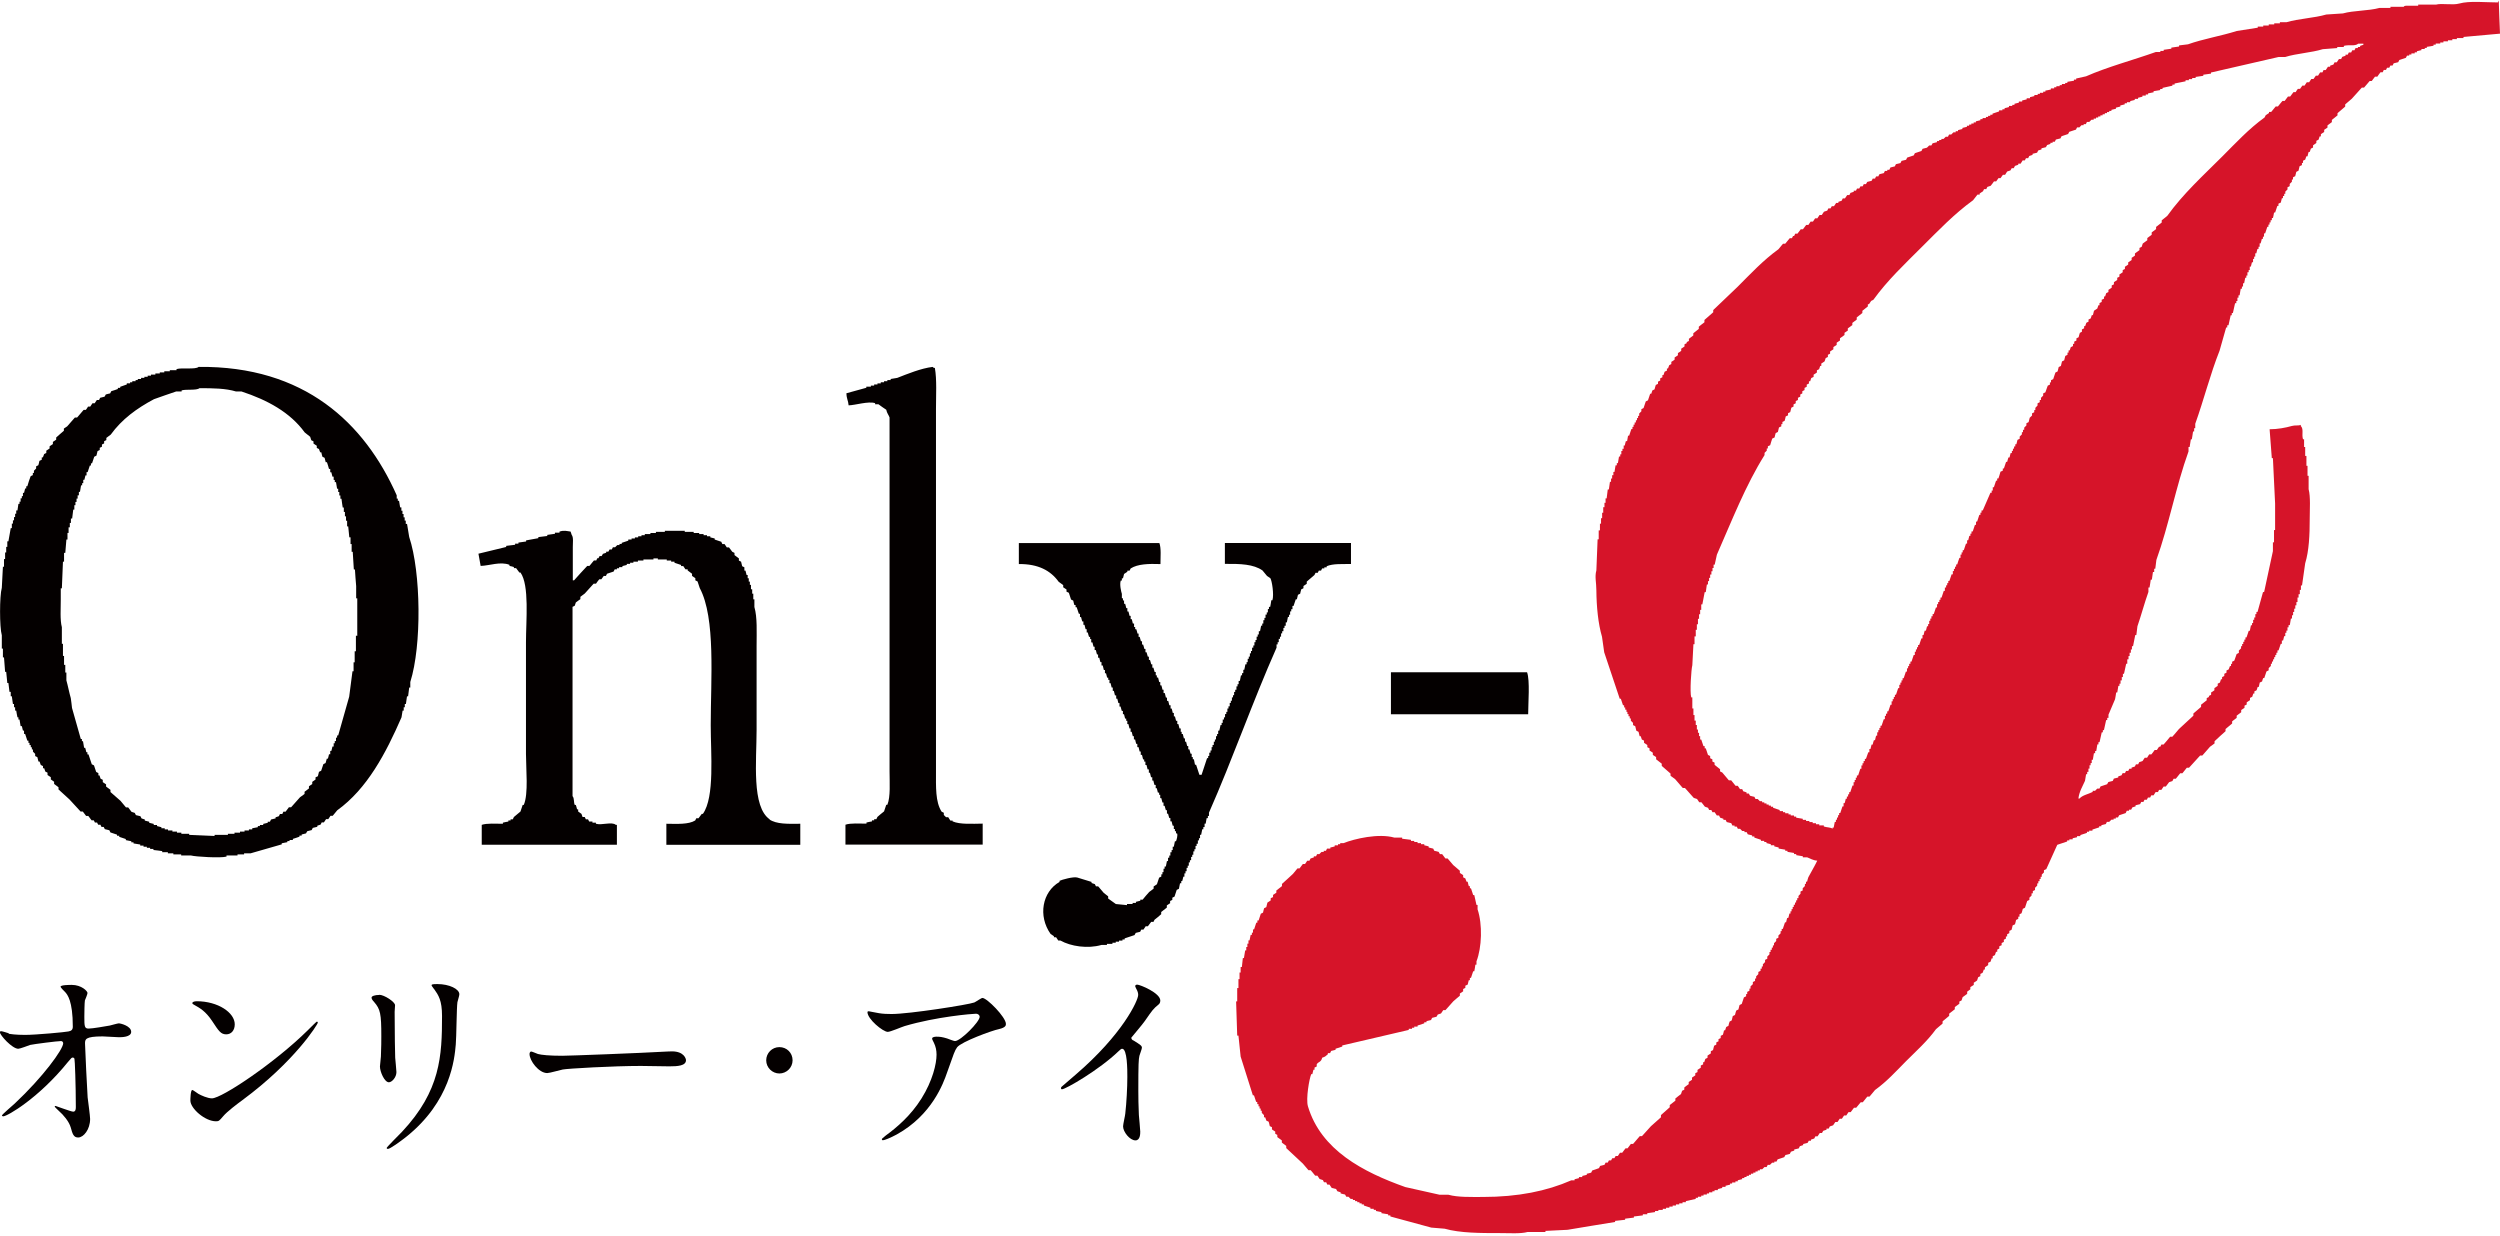 <?xml version="1.0" encoding="UTF-8"?>
<svg id="_レイヤー_2" data-name="レイヤー 2" xmlns="http://www.w3.org/2000/svg" width="182" height="89.97" viewBox="0 0 182 89.97">
  <defs>
    <style>
      .cls-1, .cls-2 {
        fill: #040000;
      }

      .cls-1, .cls-3 {
        fill-rule: evenodd;
      }

      .cls-3 {
        fill: #d61429;
      }
    </style>
  </defs>
  <g id="_レイヤー_2-2" data-name="レイヤー 2">
    <g>
      <g>
        <path class="cls-1" d="M29.62,38.14h-.08v-.24h-.08v-.24h-.08v-.24h-.08v-.24h-.08v-.24h-.09c-.03-.16-.05-.32-.08-.48h-.09v-.16h-.08v-.24c-2.34-5.27-6.72-9.43-14.42-9.35-.24.21-1.22.04-1.61.16v.08h-.49v.08h-.4v.08h-.33v.08h-.32v.08h-.32v.08h-.24v.08h-.24v.08h-.24v.08h-.24v.08h-.16v.08h-.24v.08h-.16v.08h-.24v.08c-.16.05-.32.11-.48.17v.08h-.17v.08c-.15.06-.32.11-.48.16-.02.05-.05.11-.08.16-.11.02-.21.05-.32.08-.03.05-.05.11-.09.16-.1.02-.21.05-.32.08-.02.05-.05.11-.08.16h-.16c-.06.08-.11.16-.16.24h-.16c-.05.08-.11.16-.16.24h-.16c-.05.08-.1.17-.16.24h-.16c-.16.19-.32.38-.48.56h-.16c-.19.22-.37.43-.56.64-.08.05-.16.11-.24.16v.16c-.19.17-.38.32-.56.49v.16c-.08.05-.16.11-.24.16v.16c-.08.06-.16.11-.24.16v.16c-.08.06-.16.11-.24.16v.17c-.06.02-.11.05-.16.08-.03.08-.05.16-.09.24h-.08v.17c-.05.03-.11.05-.17.08-.02.11-.05.22-.08.32-.05.02-.11.05-.16.08v.16l-.16.16v.16h-.08v.16c-.06.02-.1.05-.16.08-.09.24-.17.48-.24.73h-.08v.16h-.08c-.03.11-.05.22-.08.32h-.08v.24h-.08v.16h-.09v.24h-.08v.16h-.08c-.03.16-.05.32-.07.48h-.09v.24h-.08v.24h-.08v.24h-.08v.24h-.08v.33h-.08c-.06.32-.11.64-.17.96h-.08v.4h-.08v.41h-.08v.48h-.08v.56h-.08c-.02.51-.06,1.02-.08,1.53-.17.6-.17,2.87,0,3.46v.97h.08v.64h.08c.03.35.05.7.08,1.05h.08c.03.27.05.54.08.81h.08c.03.21.05.43.08.65h.09v.32h.08c.03.19.05.38.08.56h.08v.24h.08v.24h.08c.03.16.05.33.09.49h.07v.16h.08c.03.16.05.33.08.48h.09c.02.11.05.22.08.33h.08v.24h.08c.05.16.11.32.16.49h.08v.16h.08v.16h.09v.16h.08v.16h.08v.16l.16.16v.16s.1.05.16.08c.03.11.05.22.08.32h.08c.03.08.05.16.09.25.05.03.1.05.16.08v.16h.09c.02.08.05.16.08.24.05.03.11.05.16.08v.17c.08.05.16.11.24.16v.16c.08.06.16.11.24.17v.16c.11.08.21.16.32.24v.16c.27.25.54.49.8.73.27.29.55.59.81.88h.16c.08.11.16.21.24.32h.16c.08.11.16.21.24.32h.16c.02.05.05.11.08.16h.16c.02.06.05.11.08.16h.16c.02.05.05.11.08.16h.16c.02.05.05.11.08.16.11.03.22.05.33.08.03.06.06.11.08.16.16.06.32.11.48.16v.08h.16v.08c.16.05.32.11.48.16v.08c.13.03.27.06.4.08v.08h.16v.08c.16.02.33.05.49.08v.08h.24v.08h.24v.08h.24v.08h.24v.08c.22.02.43.05.64.08v.08h.41v.08h.4v.08h.57v.08h.72c.32.09,2.16.2,2.58.08v-.08h.8v-.08h.48v-.08h.48c.75-.21,1.5-.43,2.26-.65v-.08c.13-.03.27-.05.41-.08v-.08h.16v-.08h.24v-.08c.16-.05.33-.1.48-.16v-.08h.16v-.08c.11-.03.22-.05.32-.08.03-.05.05-.11.09-.16.1-.02.21-.05.32-.08.02-.05.05-.1.08-.16.11-.03.22-.06.33-.08v-.08c.08-.03.16-.05.24-.08.02-.05.05-.1.08-.16h.16c.05-.08.11-.16.16-.24h.16c.05-.08.11-.17.16-.24h.16c.11-.13.22-.27.33-.4,2.18-1.57,3.54-4.15,4.68-6.77.02-.16.05-.33.08-.49h.08v-.24h.08v-.24h.08c.02-.18.05-.37.08-.56h.08c.03-.21.05-.43.08-.64h.08v-.4c.84-2.66.78-7.98-.08-10.56-.05-.32-.11-.64-.16-.97ZM25.99,46.28h-.08v1.13h-.09v.81h-.08v.65h-.08c-.08.62-.16,1.24-.24,1.85-.27.94-.53,1.88-.8,2.82h-.08v.16h-.08v.25h-.09v.16h-.08v.24h-.09c-.02.11-.05.21-.08.32h-.08v.24h-.09c-.02.11-.05.21-.08.32h-.08c-.03.11-.06.22-.09.32-.05.02-.1.05-.16.08-.05.16-.11.33-.16.48-.05.03-.11.05-.16.08-.03.11-.05.21-.08.32-.06.03-.11.05-.17.08v.16c-.08.06-.15.11-.24.17v.16c-.08.05-.16.11-.24.16v.16c-.11.08-.21.16-.32.24v.16c-.11.08-.22.16-.33.24-.21.24-.43.49-.65.73h-.16c-.08.11-.16.21-.24.32h-.16c-.03.05-.05.11-.08.17h-.17s-.05.11-.08.16c-.08.03-.16.05-.24.08v.08c-.11.02-.21.05-.33.08-.03.05-.05.11-.08.16h-.16v.08c-.11.03-.22.06-.33.08v.08h-.24v.08h-.15v.08c-.14.02-.28.05-.41.08v.08h-.24v.08h-.32v.08h-.33v.08h-.4v.08h-.48v.08h-.97v.08c-.62-.03-1.23-.05-1.85-.08v-.08h-.57v-.08h-.32v-.08h-.33v-.08h-.32v-.08h-.24v-.08h-.24v-.08c-.1-.02-.21-.05-.32-.08v-.08h-.24v-.08c-.11-.02-.22-.05-.33-.08v-.08c-.1-.03-.21-.05-.32-.08v-.08c-.08-.03-.16-.06-.24-.08-.03-.05-.06-.11-.08-.16-.11-.03-.22-.05-.33-.08-.02-.05-.05-.11-.08-.16-.08-.03-.16-.05-.24-.08-.08-.11-.16-.21-.24-.32h-.16c-.13-.16-.26-.32-.4-.48-.25-.21-.49-.43-.73-.64v-.16c-.1-.08-.21-.16-.32-.24v-.16c-.08-.05-.16-.11-.24-.16v-.17c-.05-.02-.11-.05-.16-.08-.03-.08-.06-.16-.08-.24h-.08v-.17c-.05-.02-.11-.05-.16-.08-.06-.16-.11-.32-.16-.48-.06-.03-.1-.05-.16-.08-.08-.24-.16-.48-.24-.72h-.08v-.16h-.08c-.02-.11-.05-.21-.08-.32h-.08c-.03-.16-.05-.32-.08-.48h-.08v-.16h-.08c-.21-.75-.43-1.5-.64-2.26-.03-.24-.05-.48-.09-.72-.11-.37-.21-.91-.32-1.29v-.57h-.08v-.56h-.09v-.65h-.08v-.88h-.08v-1.21c-.14-.52-.08-1.37-.08-2.02v-.81h.08c.03-.65.05-1.29.08-1.94h.08v-.64h.09c.02-.32.05-.64.08-.97h.08v-.48h.08v-.41h.09v-.32h.08v-.32h.09c.02-.21.05-.43.08-.65h.08v-.32h.08v-.24h.08v-.24h.08v-.24h.09v-.25h.08c.03-.16.06-.32.08-.48h.08v-.16h.08v-.24h.08c.03-.11.05-.21.08-.32h.08v-.24h.08c.05-.16.1-.32.16-.48h.08v-.16h.08c.06-.16.1-.32.16-.48.05-.03.1-.05.16-.08.02-.11.05-.22.08-.33.05-.02.11-.05.16-.08v-.16c.05-.02.11-.05.16-.08v-.16c.05-.02.1-.05.16-.08v-.16c.05-.03.11-.05.16-.08v-.16c.11-.08.22-.16.32-.24.81-1.12,1.89-1.91,3.15-2.58.54-.19,1.07-.38,1.61-.56h.4v-.08c.34-.1,1.08.02,1.3-.16.97,0,1.91.01,2.66.24h.4c1.89.62,3.54,1.52,4.6,2.98.13.11.27.21.4.32.02.08.05.16.08.25.05.02.11.05.16.08v.16c.08.05.15.11.24.16v.16c.05.03.11.05.16.08.03.08.05.16.09.24h.08c.02.11.05.21.08.32.06.03.11.05.16.08.03.11.05.21.08.32h.09c.05.16.11.32.15.49h.09v.24h.08c.03.11.05.21.08.32h.09v.24h.08v.16h.09c.02.16.05.32.08.48h.08v.24h.08v.25h.08v.24h.08c.03.21.05.43.09.64h.08v.32h.08v.32h.08v.32h.08v.41h.08c.03.27.06.53.08.8h.09v.49h.08v.56h.08c.03.43.05.86.08,1.29h.08c.03.41.05.81.09,1.21v.89h.08v2.74ZM69.35,59.82v-.08h-.16c-.06-.08-.1-.16-.16-.25h-.16l-.16-.16v-.16c-.06-.03-.1-.05-.16-.08-.46-.72-.41-1.79-.41-2.98v-26.34c0-.98.07-2.14-.08-2.98-.16-.05-.07.01-.16-.08-.85.1-1.86.52-2.58.8-.16.03-.32.06-.48.08v.08h-.24v.08h-.24v.08h-.24v.08h-.24v.08h-.24v.08h-.24v.08h-.33v.08c-.49.14-.96.27-1.45.4.01.41.13.52.16.88.49-.01,1.43-.32,1.93-.16v.08h.24c.19.14.37.27.57.4.04.23.18.39.24.56v25.78c0,.79.08,1.84-.16,2.42h-.08c-.06.16-.11.32-.16.48-.17.13-.33.27-.48.4-.03.06-.06.11-.08.17h-.16v.08h-.16v.08c-.14.02-.27.05-.4.08v.08c-.5,0-1.17-.05-1.53.08v1.45h9.99v-1.53c-.74.01-1.66.07-2.18-.16ZM56.05,59.66c-1.35-.91-.97-4.26-.97-6.53v-6.12c0-.98.06-2.06-.16-2.82v-.56h-.08v-.41h-.08v-.32h-.09v-.32h-.08v-.24h-.08v-.24h-.08v-.24h-.08c-.03-.11-.05-.22-.08-.32h-.08v-.24c-.05-.02-.11-.05-.16-.08-.03-.11-.05-.21-.08-.33-.05-.02-.11-.05-.16-.08v-.16c-.1-.08-.21-.16-.32-.24v-.16c-.05-.03-.11-.05-.16-.08-.08-.11-.16-.21-.24-.32h-.16c-.06-.08-.11-.16-.16-.24h-.16c-.03-.06-.06-.11-.08-.17-.16-.05-.32-.1-.48-.16v-.08c-.1-.02-.22-.05-.32-.08v-.08h-.24v-.08h-.25v-.08h-.32v-.08h-.4v-.08h-.65v-.08h-1.45v.08h-.65v.08h-.4v.08h-.41v.08h-.24v.08h-.24v.08h-.24v.08h-.24v.08h-.24v.08c-.16.05-.32.11-.48.16v.08h-.16v.08h-.16l-.16.16h-.16c-.03.05-.05.11-.08.16h-.16c-.03.05-.06.11-.09.16h-.16v.08c-.08.02-.16.05-.24.08-.03.05-.05.11-.09.16h-.15c-.03.06-.05.11-.09.16h-.08c-.02.05-.05.11-.07.16h-.17c-.11.14-.22.27-.33.4h-.16c-.33.35-.65.7-.96,1.05h-.09v-2.42c0-.28.06-.73-.08-.89-.02-.08-.05-.16-.08-.24-.28-.04-.48-.11-.81,0v.08h-.33v.08c-.19.02-.37.05-.56.08v.08c-.22.03-.43.05-.65.08v.08c-.29.05-.59.11-.89.16v.08c-.18.03-.37.06-.56.08v.08h-.24v.08c-.22.03-.44.05-.65.08v.08c-.67.16-1.34.32-2.02.49.05.29.11.59.16.89.65-.02,1.44-.34,2.1-.08v.08c.11.02.22.05.32.08v.08h.16c.08.11.16.22.24.32h.08c.66.93.4,3.5.4,5.07v8.14c0,1.09.19,2.91-.16,3.71h-.08c-.05.16-.11.32-.16.48-.16.13-.32.27-.48.4-.03.06-.05.11-.08.17h-.16v.08h-.16v.08c-.14.02-.27.05-.4.08v.08c-.5,0-1.16-.05-1.54.08v1.45h9.84v-1.45h-.08c-.29-.25-1.02.05-1.45-.08v-.08h-.25v-.08h-.24c-.02-.05-.05-.11-.08-.16h-.16c-.03-.06-.05-.11-.08-.17h-.16c-.03-.08-.05-.16-.08-.23-.08-.06-.16-.11-.24-.17v-.16h-.08c-.03-.11-.05-.21-.09-.32h-.08c-.09-.21-.02-.48-.16-.64v-13.78c.05-.02.11-.05.16-.08.03-.08.06-.16.08-.24.11-.08.22-.17.33-.24v-.17c.11-.08.21-.16.32-.24.22-.24.43-.48.65-.72h.17c.07-.11.15-.21.24-.32h.15c.06-.08.11-.16.17-.24h.16c.03-.05.05-.11.08-.16.17-.05.33-.11.48-.16.03-.05.06-.11.08-.16h.16v-.08h.16v-.08h.24v-.08c.1-.03.21-.05.32-.08v-.08h.24v-.08h.24v-.08h.33v-.08h.4v-.08h.73v-.08h.32v.08h.65v.08h.32v.08h.24v.08c.16.05.33.11.48.16v.08h.16c.05.08.11.16.16.24h.16v.08c.11.08.21.16.32.24v.16c.08.05.16.11.24.16v.16c.05.03.11.05.16.08.05.16.11.32.16.48,1.17,2.19.8,6.64.8,9.99,0,2.07.3,5.22-.57,6.45h-.08c-.08.11-.15.21-.24.32h-.16c-.02.05-.05.11-.08.16-.48.3-1.32.25-2.1.24v1.53h9.75v-1.53c-.89.01-1.73.04-2.26-.32ZM89.17,41.05c1.13-.01,2.09.02,2.74.48.11.13.22.27.33.4.08.05.16.11.24.16.12.18.28,1.22.15,1.61h-.08c-.02.17-.05.32-.08.48h-.09v.16h-.08v.24h-.08v.16h-.09v.24h-.08v.17h-.08v.24h-.08v.16h-.08c-.03.13-.06.27-.08.4h-.09v.24h-.08v.16h-.08v.24h-.08v.16h-.08v.24h-.08v.16h-.09v.24h-.08v.17h-.08v.24h-.08v.16h-.08v.24h-.08v.16h-.09c-.02.14-.05.27-.08.4h-.07v.24h-.09v.16h-.08c-.03.13-.06.27-.08.41h-.09v.24h-.08v.16h-.08v.24h-.09v.16h-.08v.24h-.08v.16h-.08v.24h-.08v.16h-.08v.25h-.09v.16h-.08v.24h-.08v.16h-.09v.24h-.08v.16h-.09v.24h-.08v.16h-.08c-.03.14-.05.27-.09.41h-.08v.24h-.08v.16h-.08v.24h-.08v.16h-.08v.24h-.09v.16h-.07v.24h-.08v.16h-.09v.24h-.08v.16h-.08c-.14.4-.27.81-.4,1.21h-.16c-.08-.24-.16-.48-.24-.73h-.08c-.03-.14-.05-.27-.08-.4h-.08v-.16h-.08v-.24h-.08c-.03-.11-.06-.21-.09-.32h-.08v-.24h-.08c-.03-.11-.05-.22-.08-.32h-.08v-.24h-.08c-.03-.11-.05-.21-.08-.32h-.08v-.16h-.07v-.24h-.09c-.03-.1-.05-.21-.08-.32h-.08v-.24h-.09c-.03-.11-.05-.21-.08-.32h-.08v-.25h-.08c-.02-.11-.05-.21-.08-.32h-.08v-.24h-.09c-.03-.11-.05-.21-.08-.32h-.09v-.24h-.08c-.03-.11-.05-.21-.08-.33h-.09v-.24h-.08c-.02-.11-.05-.21-.08-.32h-.08v-.24h-.08c-.02-.11-.05-.22-.08-.33h-.09v-.16h-.08v-.24h-.08c-.03-.11-.06-.21-.09-.32h-.08v-.24h-.08c-.03-.11-.05-.21-.09-.32h-.08v-.24h-.08c-.03-.11-.06-.21-.09-.32h-.08v-.24h-.08c-.03-.11-.05-.21-.09-.32h-.08v-.24h-.08c-.03-.11-.06-.22-.09-.32h-.08v-.24h-.08c-.03-.11-.05-.22-.09-.32h-.08v-.16h-.08v-.25h-.09c-.02-.11-.05-.21-.08-.32h-.08v-.24h-.08c-.03-.11-.06-.22-.08-.32h-.08v-.24h-.08c-.02-.11-.05-.21-.08-.32h-.08v-.24h-.08v-.16h-.08v-.32c-.05-.15-.18-.69-.08-.97h.08v-.16h.08c.03-.11.05-.22.08-.32.08-.05.16-.11.24-.16v-.08h.16c.03-.05.05-.11.08-.16.51-.33,1.32-.35,2.17-.32,0-.5.06-1.17-.08-1.53h-10.23v1.53c1.41-.02,2.32.48,2.9,1.29.11.08.22.16.33.24v.16c.08.05.16.11.24.16v.16c.05.03.11.05.17.08.05.16.1.32.16.49.05.03.11.05.16.08.02.11.05.21.08.32h.09v.16h.08c.05.16.11.32.16.48h.08v.24h.08c.03.11.05.22.09.32h.08v.24h.08c.03.11.05.21.08.32h.08v.24h.08c.03.11.05.21.09.32h.08v.16h.08v.24h.09c.02.11.05.21.08.32h.08v.24h.09c.02.11.05.21.08.32h.08v.24h.09c.02.11.05.22.08.32h.08v.24h.09c.02.11.05.22.08.33h.08v.24h.08c.03.1.05.21.08.32h.08v.16h.09v.24h.08c.03.11.05.21.08.32h.08v.24h.08c.03.11.05.21.08.33h.09v.24h.08c.03.11.05.21.08.32h.08v.25h.08c.03.1.05.21.09.32h.08v.24h.08c.03.11.05.21.08.32h.08v.16h.08v.24h.08c.03.11.05.22.08.32h.08v.24h.08c.03.11.05.21.08.32h.08v.24h.09c.02.11.05.21.08.32h.08v.24h.09c.03.11.05.21.08.32h.08v.24h.09c.02.11.05.22.08.33h.08v.16h.09v.25h.08c.02.11.06.21.08.32h.09v.24h.08c.03.11.05.22.08.33h.09v.24h.08c.02.11.05.21.08.32h.09v.24h.08c.02.1.05.21.08.32h.09v.16h.08v.24h.08c.03.11.05.21.08.32h.08v.24h.08c.03.11.06.21.09.32h.08v.25h.08c.03.11.05.21.09.32h.08v.24h.09c.02.11.05.21.08.32h.08v.24h.08v.16h.08v.16h.08c.06.16-.04.47-.08.57h-.08c-.02.13-.05.27-.08.4h-.08v.24h-.08v.16h-.09v.24h-.08v.16h-.09v.24h-.08c-.03.14-.05.27-.08.4h-.09v.16h-.08v.25h-.08v.16h-.08v.16s-.1.05-.16.08c-.05.16-.11.32-.16.48-.08.05-.16.11-.24.16v.16c-.11.08-.22.16-.32.24-.17.19-.33.37-.48.56h-.17v.08c-.1.03-.21.05-.32.08v.08h-.24v.08h-.41v.08c-.27-.02-.54-.05-.81-.08-.19-.13-.37-.26-.56-.4v-.16c-.11-.08-.21-.16-.32-.25-.14-.16-.28-.32-.41-.48h-.16c-.02-.05-.05-.11-.08-.16-.08-.02-.16-.05-.24-.08v-.08c-.35-.11-.7-.22-1.04-.32-.28-.08-1.13.16-1.29.24v.08c-1.26.72-1.58,2.48-.65,3.79.08.05.16.11.24.16v.08h.16c.05.08.11.16.16.24h.16c.74.42,1.98.61,2.98.32h.4v-.08h.4v-.08h.24v-.08h.24v-.08h.25v-.08h.16v-.08c.24-.08.48-.16.72-.24.03-.05.05-.11.09-.16.1-.02.21-.05.32-.08.03-.05.06-.11.08-.16h.16c.05-.08.11-.16.16-.24h.16c.09-.11.16-.21.24-.32h.17c.02-.06.05-.11.08-.16.16-.13.33-.26.48-.4v-.16c.14-.11.27-.21.41-.32v-.16c.08-.05.16-.11.24-.16v-.16c.05-.02.11-.05.16-.08v-.16c.05-.02.11-.05.16-.08.05-.16.11-.32.16-.49.05-.03.11-.05.16-.08.03-.13.05-.27.08-.4h.09v-.16h.07c.03-.11.06-.21.08-.32h.08v-.24h.08v-.16h.08v-.24h.08v-.16h.08v-.24h.08v-.16h.09v-.24h.08v-.16h.08v-.24h.08v-.16h.08v-.24h.08v-.16h.09v-.24h.08v-.16h.08v-.25h.08c.03-.14.05-.27.08-.4h.08v-.16h.09v-.25h.08c.02-.13.05-.27.07-.4h.09v-.16h.08v-.24c1.73-3.92,3.18-8.09,4.92-12.01v-.24h.08v-.16h.08v-.24h.09v-.16h.08v-.24h.08v-.16h.09v-.24h.08v-.16h.09v-.24h.08c.02-.13.05-.27.08-.4h.08v-.16h.08v-.24h.08v-.16h.09v-.24h.08c.05-.16.11-.32.16-.48h.08c.03-.11.06-.22.08-.33.05-.02.11-.05.16-.08.02-.11.05-.21.08-.32.06-.02.11-.05.16-.08v-.16c.08-.06.17-.11.24-.16v-.16c.19-.16.37-.32.56-.48.03-.05.05-.11.08-.16h.16c.03-.05.05-.11.08-.16h.16c.03-.05.05-.11.08-.16h.16v-.08h.17v-.08c.47-.2,1.12-.15,1.77-.16v-1.53h-9.18v1.53ZM111.17,48.94h-9.91v3.06h9.99c0-.79.14-2.47-.08-3.06Z"/>
        <path class="cls-3" d="M181.91.04c.03.8.05,1.61.09,2.41-.89.08-1.77.16-2.66.24v.08h-.48v.08h-.33v.08h-.32v.08h-.33v.08h-.23v.08h-.33v.08h-.16v.08c-.16.03-.32.06-.49.08v.08h-.15v.08h-.24v.08c-.11.02-.22.05-.33.08v.08h-.16v.08h-.24v.08h-.16v.08h-.16c-.03.05-.05.11-.08.16-.16.05-.32.11-.48.16-.03.05-.05.11-.08.16-.11.03-.22.05-.33.08-.02.05-.05.11-.08.16h-.16c-.02.05-.05.11-.08.16h-.16c-.02.05-.05.11-.08.16h-.16c-.03.06-.05.11-.08.17h-.16c-.08.11-.16.21-.23.32h-.17c-.08.1-.16.22-.24.32h-.15c-.14.16-.28.32-.41.48h-.16c-.24.27-.49.54-.73.81-.16.13-.32.27-.48.41v.16c-.19.16-.37.32-.56.48v.16c-.13.11-.27.21-.41.33v.16c-.11.08-.21.16-.32.24v.16c-.08.05-.16.11-.24.16v.16c-.09.05-.16.11-.24.16v.16h-.09c-.02.08-.05.16-.08.24-.05.02-.11.05-.16.08v.16c-.08.06-.16.11-.24.17v.16c-.05.02-.1.05-.16.08-.03.08-.05.16-.08.24h-.08c-.04.11-.06.21-.08.32h-.09c-.02.08-.05.16-.08.24-.05.03-.11.06-.16.08v.16h-.08v.16c-.06.03-.11.05-.17.08-.02.11-.05.22-.08.33-.05.02-.11.05-.16.08-.03.11-.05.21-.08.32-.06.02-.11.05-.16.08v.16h-.08v.16l-.16.16v.16c-.05.03-.1.06-.16.08v.16l-.16.16v.16h-.08v.16h-.09v.16h-.08c-.03.11-.05.21-.08.32-.06.02-.11.05-.17.08v.16h-.08c-.05.16-.11.33-.16.48h-.08c-.02.14-.05.27-.08.4h-.08v.16h-.09v.16h-.08v.16h-.08v.16h-.08c-.05.16-.1.32-.16.48h-.08v.24h-.08v.16h-.08c-.03.11-.05.22-.09.33h-.07v.24h-.08v.16h-.08c-.03.11-.06.21-.08.32h-.08v.24h-.08v.17h-.08v.24h-.08c-.03.1-.05.21-.08.32h-.08v.25h-.08v.16h-.09v.24h-.08v.16h-.08c-.03.14-.05.27-.08.4h-.08v.24h-.08v.16h-.09c-.02.16-.05.32-.08.48h-.08v.17h-.08v.24h-.08v.16h-.09c-.05.24-.1.48-.16.72h-.08v.16h-.08c-.05.24-.11.48-.16.73h-.09v.16h-.08c-.16.56-.32,1.13-.48,1.69-.67,1.68-1.15,3.59-1.77,5.32v.32h-.08v.24h-.08c-.03.18-.05.37-.09.57h-.07c-.03.19-.06.37-.09.56h-.08v.32c-.91,2.52-1.43,5.37-2.34,7.9-.02.21-.05.43-.08.64h-.08v.24h-.09c-.03.19-.05.37-.08.56h-.08c-.03.19-.05.37-.09.57h-.08v.32c-.28.78-.53,1.72-.8,2.5-.03.21-.05.42-.08.64h-.08c-.05.27-.11.54-.16.81h-.08v.24h-.08v.24h-.09v.24h-.08v.24h-.09v.32h-.08c-.05.24-.11.49-.16.73h-.08v.24h-.08v.24h-.09v.24h-.08v.16h-.08c-.03.16-.05.32-.08.48h-.08c-.02.17-.05.33-.08.49-.14.35-.34.78-.48,1.13v.23h-.09v.16h-.08c-.05.24-.11.48-.16.73h-.08v.16h-.08c-.05.24-.11.48-.16.72h-.08v.16h-.08c-.03.16-.05.32-.08.48h-.08v.16h-.09c-.02.16-.05.32-.08.48h-.08v.24h-.08v.16h-.08v.24h-.08v.24h-.09v.17h-.08c-.03.16-.05.32-.08.48-.17.39-.42.78-.48,1.29h.08c.22-.25.65-.32.96-.48v-.08h.17l.16-.16h.16c.03-.05.05-.11.08-.16.17-.05.33-.11.48-.16.03-.05.06-.11.09-.16.11-.03.21-.05.32-.08.03-.06.05-.11.08-.17.1-.02.22-.05.32-.08v-.08c.08-.03.16-.05.24-.08.03-.05.05-.11.08-.16h.17c.02-.05.05-.11.08-.16h.16c.02-.05.05-.11.08-.16h.16v-.08c.08-.03.16-.05.24-.08.02-.05.05-.11.08-.16h.16c.02-.05.05-.11.08-.16.09-.02.16-.05.24-.08.06-.08.11-.16.16-.24h.17c.05-.08.1-.16.15-.24h.16c.08-.1.17-.21.24-.32h.16c.05-.08.1-.16.16-.24h.09c.02-.05.05-.11.08-.16h.16c.16-.19.33-.37.48-.57h.16c.16-.19.33-.37.48-.56.35-.32.7-.65,1.05-.97v-.16c.19-.16.37-.32.56-.48v-.16c.14-.11.28-.21.41-.32v-.16c.05-.02.11-.05.16-.08v-.08c.05-.03.1-.05.16-.08v-.17c.09-.05.16-.1.24-.16v-.16c.08-.05.16-.11.24-.16v-.16c.05-.02.11-.05.16-.08.03-.08.05-.16.08-.24h.08v-.16c.06-.03.11-.05.16-.08v-.16c.05-.03.11-.05.16-.08v-.16s.11-.05.16-.08c.03-.08.06-.16.09-.24h.08v-.16h.08v-.16c.06-.02.11-.05.16-.08.06-.16.11-.32.17-.48.05-.02.1-.05.16-.08v-.17l.16-.16v-.16h.08v-.16h.08v-.16h.08v-.16h.08v-.16h.08c.05-.16.11-.32.16-.48h.08c.03-.13.05-.27.08-.4h.08v-.16h.08v-.24h.08v-.17h.08v-.24h.08v-.16h.08c.14-.48.27-.97.4-1.45h.08c.21-1,.43-1.99.64-2.98v-.64h.08v-.89h.08v-1.93c-.05-1.1-.11-2.2-.16-3.31h-.08c-.05-.7-.11-1.4-.16-2.1.57,0,1.17-.11,1.62-.24.24-.07.45,0,.65-.08v.08c.23.24.05.58.16.97h.08v.56h.08v.65h.09v.72h.08v.73h.08v.97c.15.56.08,1.48.08,2.18,0,1.15-.05,2.31-.33,3.22-.08.54-.16,1.07-.23,1.61h-.08v.32h-.08v.32h-.09v.24h-.08v.33h-.08v.24h-.08v.24h-.08v.24h-.08v.24h-.08v.24h-.08c-.03.16-.05.32-.08.48h-.09v.16h-.08v.24h-.08v.16h-.08v.24h-.08c-.03.1-.05.21-.08.32h-.09v.24h-.08c-.05.16-.11.32-.16.48h-.08v.17h-.08v.16h-.08v.16h-.08v.16h-.08v.16h-.08v.16h-.08v.16l-.16.16v.16c-.06.03-.11.05-.16.08-.05.16-.1.32-.16.48h-.08c-.03.08-.06.16-.08.25-.05.02-.11.05-.17.08-.02.11-.04.21-.07.32h-.08c-.03.08-.05.16-.08.24-.06.03-.1.06-.16.08v.16h-.08c-.03.08-.05.16-.08.24-.06.02-.11.05-.16.08v.16c-.08.05-.16.11-.24.16v.16c-.05.02-.11.05-.16.08v.16c-.08.05-.16.1-.24.16v.16c-.11.08-.22.17-.33.25v.16c-.11.08-.22.16-.33.25v.16c-.16.13-.32.26-.48.4v.16c-.27.24-.54.48-.8.73v.16c-.1.08-.22.16-.33.24-.19.21-.37.43-.56.64h-.16c-.27.3-.54.59-.81.89h-.16c-.11.13-.22.27-.32.4h-.16c-.11.14-.22.27-.32.4h-.16c-.03.06-.05.11-.09.17-.08.02-.16.05-.24.08-.08.11-.16.22-.24.32h-.16c-.05.08-.11.16-.16.24h-.17s-.05.11-.08.16h-.17c-.05.08-.1.16-.15.24h-.17c-.02.05-.05.11-.08.16h-.16c-.02.05-.05.11-.08.16h-.17c-.02.05-.05.11-.08.16h-.16c-.02.05-.05.11-.08.16-.11.03-.22.05-.33.08v.08c-.08.03-.16.05-.24.08-.03.05-.05.11-.08.16h-.16v.08h-.16c-.02.05-.05.11-.08.17-.16.05-.32.11-.48.16-.03.05-.05.11-.08.16h-.16v.08h-.16v.08h-.16l-.16.16h-.17c-.02.06-.05.11-.08.16-.11.03-.22.05-.32.08v.08h-.16v.08c-.16.05-.32.11-.49.16v.08h-.24v.08h-.16v.08c-.16.05-.32.11-.48.16v.08h-.24v.08c-.11.02-.21.05-.32.07v.08h-.24v.08h-.16v.08c-.24.08-.48.16-.72.24-.27.59-.54,1.18-.8,1.77-.05.02-.11.05-.17.08v.16l-.16.16v.16h-.08v.16h-.08v.16h-.09v.16h-.08v.16l-.16.16v.16c-.05.03-.1.05-.16.08v.16h-.09v.16l-.16.16v.16c-.05.02-.11.05-.16.08-.05.16-.11.32-.16.49-.05.02-.11.05-.16.08-.03.11-.05.21-.09.32-.05.02-.1.05-.15.08v.17h-.09v.16c-.05.03-.11.05-.16.08-.02.11-.05.22-.08.32-.06.02-.11.05-.17.08-.02.11-.05.21-.08.32-.05.03-.11.05-.16.08v.16s-.1.05-.16.08v.16h-.09v.16s-.1.05-.15.08v.16c-.05.02-.11.05-.16.08v.16c-.06.02-.11.05-.17.08v.16s-.1.05-.15.08v.16h-.09c-.02.08-.06.17-.08.24-.05.02-.1.05-.16.08v.16h-.08c-.03.08-.05.17-.08.24-.05.02-.11.05-.17.08v.16c-.08.05-.16.11-.24.17v.16h-.08c-.03.08-.05.16-.09.24-.05.03-.11.05-.16.08v.16s-.1.05-.16.08c-.03.08-.05.16-.08.24-.08.05-.16.1-.24.16v.16c-.08.05-.16.11-.25.16v.16c-.08.06-.16.11-.23.17v.16c-.11.08-.22.16-.33.24-.03.08-.05.16-.08.24-.05.03-.11.05-.16.08v.16c-.11.08-.22.16-.33.24v.16c-.13.1-.27.21-.41.32v.16c-.16.14-.32.27-.48.4v.16c-.16.14-.32.27-.48.41-.64.88-1.42,1.57-2.18,2.33-.73.74-1.4,1.48-2.26,2.1-.14.16-.26.32-.4.48h-.16c-.11.14-.22.27-.33.41h-.15c-.11.13-.22.27-.33.4h-.16c-.08.11-.16.21-.24.32h-.16c-.05.08-.11.16-.16.24h-.16c-.05.08-.1.16-.16.24h-.16c-.05.08-.1.16-.16.24h-.16c-.05.08-.11.16-.16.24-.08.03-.16.05-.24.08-.02.05-.05.11-.08.16h-.16v.08c-.08.03-.16.05-.24.08-.03.05-.06.11-.09.16h-.16c-.05.08-.11.16-.16.24h-.16c-.03.05-.05.11-.08.16-.09.03-.16.05-.24.08v.08h-.16c-.03.05-.05.11-.09.16-.1.03-.21.05-.32.08v.08c-.08.03-.16.05-.24.08-.03.05-.05.11-.08.16-.11.02-.22.05-.33.08v.08c-.08.02-.16.05-.24.08-.03.05-.05.11-.08.16-.11.03-.22.05-.32.08-.03.05-.05.11-.09.16-.16.05-.32.1-.48.16-.02.05-.05.1-.08.16h-.16v.08h-.16l-.16.16h-.16c-.03.05-.05.11-.08.16h-.16l-.16.16h-.17v.08h-.16v.08h-.16v.08h-.16v.08h-.17v.08h-.15v.08h-.17v.08h-.16v.08h-.16v.08c-.1.02-.21.05-.32.08v.08h-.17v.08h-.24v.08h-.15v.08c-.11.02-.22.05-.33.08v.08h-.24v.08c-.11.03-.21.05-.32.08v.08h-.24v.08h-.16v.08h-.24v.08h-.16v.08h-.24v.08h-.17v.08h-.24v.08h-.16v.08c-.24.05-.48.11-.72.16v.08h-.24v.08h-.24v.08h-.24v.08h-.24v.08h-.24v.08h-.24v.08h-.24v.08h-.32v.08h-.24v.08c-.19.02-.38.05-.57.08v.08h-.32v.08c-.22.02-.43.05-.65.08v.08c-.21.02-.42.05-.64.08v.08c-.24.03-.48.05-.73.08v.08c-1.15.19-2.3.37-3.46.57-.54.02-1.07.05-1.61.08v.08h-1.3c-.51.14-1.36.08-2.01.08-1.43,0-2.9,0-4.03-.32-.32-.03-.65-.06-.97-.08-1-.27-1.99-.54-2.98-.81v-.08h-.16v-.08c-.16-.03-.33-.05-.49-.08v-.08c-.14-.03-.27-.05-.4-.08v-.08h-.16v-.08h-.24v-.08c-.16-.05-.32-.11-.48-.16v-.08h-.16v-.08h-.16v-.08h-.16v-.08h-.16v-.08h-.16v-.08h-.16l-.16-.16h-.16c-.03-.05-.05-.11-.09-.16-.11-.02-.21-.05-.32-.08v-.08c-.09-.03-.16-.05-.24-.08-.03-.05-.06-.11-.09-.16-.1-.02-.21-.05-.32-.08-.05-.08-.11-.16-.16-.24h-.16c-.03-.06-.05-.11-.08-.17h-.16c-.03-.05-.05-.11-.08-.16-.08-.02-.16-.05-.24-.08-.05-.08-.1-.16-.16-.24h-.16c-.11-.13-.21-.27-.33-.4h-.16c-.14-.17-.27-.32-.41-.48-.4-.38-.8-.75-1.21-1.13v-.16c-.11-.08-.22-.16-.32-.24v-.16c-.11-.08-.22-.16-.33-.24v-.16s-.1-.05-.15-.08v-.16c-.09-.05-.16-.11-.24-.16v-.16c-.05-.02-.11-.05-.16-.08-.02-.11-.05-.22-.08-.32-.06-.03-.11-.05-.17-.08-.03-.08-.05-.16-.08-.24h-.09v-.16l-.16-.16v-.16h-.08v-.16h-.08v-.16h-.08v-.16h-.09v-.16h-.08c-.05-.16-.1-.32-.16-.48h-.08c-.29-.94-.59-1.89-.89-2.82-.05-.51-.11-1.02-.16-1.53h-.09c-.02-.83-.05-1.67-.08-2.49h.08v-.97h.09v-.65h.08v-.48h.08v-.4h.09c.02-.21.05-.44.07-.65h.08c.03-.18.06-.37.09-.56h.08v-.25h.08v-.24h.08v-.24h.08c.03-.14.06-.27.08-.4h.09v-.16h.08v-.24h.08c.05-.16.11-.32.16-.49h.08v-.16h.09c.05-.16.1-.32.16-.49.05-.02.11-.05.16-.08.02-.11.05-.21.08-.32.06-.03.11-.05.16-.08.03-.11.06-.22.08-.33.09-.05.16-.11.24-.16v-.16c.05-.02.11-.05.17-.08v-.16c.08-.05.16-.11.24-.16v-.16c.13-.11.27-.21.41-.32v-.16c.26-.24.54-.48.8-.73.11-.13.22-.27.33-.4h.15c.09-.11.16-.21.24-.32h.16c.05-.08.11-.16.16-.24h.16s.05-.11.08-.16c.08-.02.16-.05.24-.08v-.08h.16c.03-.05.05-.11.08-.16h.16l.16-.16h.16v-.08h.16c.03-.05.05-.11.08-.16h.24v-.08c.11-.02.21-.05.32-.08v-.08h.24v-.08h.16v-.08h.24c.81-.32,2.55-.73,3.71-.4h.56v.08c.21.03.43.06.64.08v.08h.24v.08h.24v.08h.25v.08h.24v.08c.11.02.21.05.32.08v.08c.11.03.22.06.33.08.03.05.05.11.08.16.11.02.22.05.32.08.03.05.05.11.09.16h.16c.08.11.16.21.24.32h.16c.14.16.27.32.41.48.16.13.32.27.48.41v.16c.08.05.16.11.24.16v.16c.05.02.11.05.16.08.03.08.05.16.09.24h.08c.02.11.05.21.08.32h.08v.16h.08c.05.16.11.32.16.49h.08c.05.24.1.48.16.72h.08v.32c.37,1.1.31,2.78-.08,3.79v.24h-.08c-.02.17-.05.32-.08.48h-.08c-.05.16-.11.32-.16.48h-.08v.17h-.08c-.02.1-.06.21-.08.32-.05.02-.11.05-.17.08v.16s-.1.05-.16.08v.17c-.08.05-.16.1-.24.16v.16c-.16.14-.33.27-.48.41-.19.21-.38.43-.57.64h-.16c-.05.08-.11.16-.16.24-.08.02-.16.05-.24.08-.03.05-.05.11-.09.16-.1.02-.21.05-.32.08-.02.05-.05.11-.08.16-.11.03-.22.06-.33.08v.08h-.16v.08c-.17.05-.33.11-.49.16v.08h-.24v.08h-.16v.08h-.24v.08c-1.61.38-3.23.75-4.84,1.13v.08c-.16.05-.33.11-.49.16v.08c-.1.02-.21.05-.32.08-.02.05-.05.11-.08.16h-.16v.08c-.14.12-.19.19-.41.25-.09.35-.26.27-.4.48v.16s-.1.06-.16.08v.16h-.08c-.03.11-.05.21-.08.32h-.08c-.14.31-.4,1.8-.24,2.34.95,3.19,4.02,4.79,7.09,5.88.84.19,1.67.38,2.5.56h.64c.69.19,1.61.16,2.5.16,2.57,0,4.66-.43,6.44-1.21h.24v-.08c.11-.03.22-.05.32-.08v-.08h.24v-.08c.11-.02.22-.05.33-.08v-.08c.11-.02.21-.05.32-.08.03-.05.05-.11.08-.16.17-.05.33-.11.49-.17.02-.05.05-.1.08-.16.11-.03.21-.05.32-.08.03-.05.05-.11.08-.16h.16c.03-.05.05-.11.08-.16h.16c.03-.05.05-.11.09-.16h.15c.03-.05.06-.11.09-.16h.16c.05-.08.11-.16.16-.24h.16c.08-.11.16-.21.24-.32h.15c.09-.11.16-.21.24-.32h.16c.17-.19.33-.38.49-.57h.16c.21-.24.43-.48.65-.72.24-.22.48-.43.73-.65v-.16c.21-.19.42-.38.64-.57v-.16c.14-.11.28-.21.41-.32v-.16c.14-.11.27-.22.41-.32.02-.08.05-.16.08-.24.05-.02.11-.05.16-.08v-.16c.1-.08.21-.17.32-.24v-.16c.08-.06.16-.11.24-.16v-.16c.08-.05.16-.11.24-.16v-.16c.05-.03.11-.06.16-.08v-.16c.08-.05.16-.11.24-.16v-.16c.05-.02.11-.05.17-.08v-.16h.08c.02-.08.05-.16.08-.24.05-.03.11-.05.16-.08v-.16c.08-.06.17-.11.24-.16v-.16c.05-.03.11-.06.16-.08.03-.11.05-.21.08-.32.05-.03.1-.05.16-.08v-.16s.1-.06.16-.08v-.16c.05-.02.11-.05.16-.08v-.16c.05-.02.1-.05.16-.08.03-.11.06-.21.08-.32h.08c.03-.08.05-.16.08-.24.05-.03.1-.06.16-.08.02-.11.05-.21.09-.32.05-.02.1-.05.15-.08.03-.1.05-.21.08-.32.06-.02.1-.05.16-.08.03-.11.05-.21.09-.32.05-.03.11-.05.16-.08.03-.11.05-.22.08-.32.06-.03.1-.06.16-.08.05-.16.11-.32.16-.48.05-.02.11-.05.16-.08v-.16h.08v-.16c.05-.03.11-.06.16-.08v-.16h.08v-.16l.17-.16v-.16c.05-.03.1-.05.16-.08v-.17h.08v-.16l.16-.16v-.16s.1-.05.16-.08v-.16h.09v-.16h.08v-.16l.16-.16v-.16c.06-.03.1-.05.16-.08v-.16l.16-.16v-.17h.08v-.16h.09v-.16h.08v-.16h.08v-.16l.16-.16v-.16c.05-.03.11-.06.16-.08v-.16l.16-.16v-.16h.08v-.16h.08c.05-.16.11-.32.16-.48h.08c.02-.11.05-.21.08-.32h.08c.03-.11.06-.21.08-.32h.08v-.16h.08v-.16h.08v-.16h.08v-.16h.09v-.16h.08v-.16h.08v-.16h.09v-.16l.15-.16v-.16c.05-.03.11-.05.16-.08v-.16l.16-.16v-.16h.08v-.16h.08c.03-.11.05-.22.09-.32.2-.38.45-.79.65-1.21-.32-.02-.51-.16-.73-.24h-.32v-.08c-.16-.03-.32-.05-.48-.08v-.08h-.16v-.08c-.16-.02-.32-.05-.48-.08v-.08h-.16v-.08c-.16-.02-.33-.05-.48-.08v-.08c-.11-.03-.22-.06-.32-.08v-.08h-.25v-.08c-.11-.03-.21-.05-.32-.08v-.08h-.16v-.08h-.24v-.08c-.16-.05-.32-.11-.48-.16v-.08h-.16v-.08c-.1-.03-.21-.05-.32-.08-.02-.05-.05-.11-.08-.16h-.16v-.08h-.16l-.16-.16h-.16c-.03-.05-.05-.11-.08-.16h-.16v-.08h-.16c-.02-.05-.05-.11-.08-.17-.11-.02-.22-.05-.33-.08-.03-.05-.05-.11-.08-.16h-.16v-.08c-.08-.03-.16-.06-.24-.08-.03-.05-.05-.11-.08-.16h-.16c-.06-.08-.11-.16-.16-.24h-.16c-.03-.05-.06-.11-.08-.16h-.16c-.02-.05-.05-.11-.08-.16-.08-.03-.16-.05-.23-.08-.08-.11-.17-.21-.25-.32h-.16c-.05-.08-.11-.16-.16-.24-.08-.03-.16-.05-.24-.08-.21-.24-.43-.48-.64-.72h-.16c-.19-.21-.37-.44-.56-.65-.11-.08-.22-.16-.33-.24v-.16c-.21-.19-.43-.38-.64-.56v-.16c-.14-.1-.28-.21-.41-.32v-.16c-.08-.05-.16-.11-.24-.16v-.16c-.08-.06-.16-.11-.24-.16v-.16c-.05-.03-.11-.05-.16-.08v-.16c-.08-.05-.16-.11-.24-.16v-.16c-.06-.03-.11-.05-.16-.08-.03-.08-.05-.16-.08-.24h-.08c-.03-.11-.05-.21-.08-.32-.05-.03-.1-.05-.16-.08-.03-.11-.06-.22-.08-.33-.05-.02-.1-.05-.16-.08v-.16l-.16-.16v-.16h-.08v-.16h-.09v-.16h-.08v-.16h-.07v-.16h-.09v-.16h-.08v-.16h-.08c-.05-.16-.11-.32-.16-.48h-.08c-.38-1.13-.76-2.26-1.13-3.38-.05-.37-.11-.75-.16-1.13-.28-.95-.4-2.19-.41-3.38,0-.57-.13-.98,0-1.45.03-.76.06-1.51.09-2.26h.08v-.65h.09v-.49h.08v-.4h.08v-.4h.08v-.4h.09v-.32h.08v-.32h.08c.03-.21.05-.43.08-.65h.08c.03-.19.05-.37.08-.56h.08v-.24h.08v-.24h.09v-.24h.08c.02-.16.05-.32.08-.48h.09v-.16h.08c.02-.16.05-.32.08-.48h.09v-.16h.08v-.24h.08v-.16h.09v-.24h.08c.02-.11.05-.21.08-.32h.09c.02-.14.05-.27.07-.4h.08c.05-.16.11-.32.16-.48h.08v-.16h.08v-.16h.08v-.16h.09v-.16h.08v-.16h.08v-.16h.08v-.17l.16-.16v-.16c.05-.03.11-.06.16-.08.05-.16.11-.32.16-.48.05-.03.11-.05.16-.08.05-.16.11-.32.16-.48h.08c.03-.08.05-.16.08-.24.05-.02.1-.05.16-.08.03-.11.05-.21.09-.32.05-.02.1-.05.16-.08v-.16s.11-.05.16-.08v-.16c.05-.02.1-.05.16-.08v-.16h.08c.02-.08.05-.16.08-.24.05-.03.11-.06.17-.08v-.16h.08c.03-.08.05-.16.09-.24.05-.03.1-.05.15-.08v-.16c.09-.05.17-.11.24-.16v-.16c.09-.05.16-.11.24-.16v-.16c.09-.05.16-.1.24-.16v-.16c.09-.05.16-.11.24-.16v-.16c.05-.03.11-.05.16-.08v-.08c.05-.02.11-.05.16-.08v-.16c.11-.08.21-.16.32-.24v-.16c.13-.11.27-.22.4-.32v-.16c.14-.11.27-.22.41-.32v-.17c.21-.19.42-.37.64-.56v-.16c.59-.56,1.18-1.13,1.77-1.69.96-.96,1.86-1.93,2.98-2.74.11-.13.22-.27.33-.4h.16c.11-.13.22-.27.33-.4h.16c.03-.05.05-.11.08-.16h.08c.03-.05.05-.11.08-.17h.16c.08-.11.17-.21.24-.32h.16c.08-.11.16-.21.24-.32h.16c.05-.08.11-.16.16-.24h.17c.05-.08.1-.16.16-.24h.16c.05-.08.11-.16.16-.24h.16c.05-.08.1-.16.16-.24.08-.03.16-.05.24-.08.03-.05.05-.11.08-.16h.16c.03-.05.06-.11.09-.16h.16c.05-.08.11-.16.16-.24h.16v-.08c.08-.03.16-.05.24-.08.03-.06.05-.11.08-.17h.16c.06-.08.11-.16.16-.24h.16c.03-.05.05-.11.08-.16.09-.03.16-.05.24-.08v-.08h.16c.03-.05.05-.11.08-.16h.16c.03-.05.06-.11.09-.16h.16c.03-.05.05-.11.08-.16h.16c.03-.05.06-.11.09-.16.1-.03.21-.05.32-.08.02-.05.06-.1.08-.16h.17c.02-.06.05-.11.08-.16h.16c.02-.06.05-.11.08-.16.11-.03.22-.05.32-.08.03-.05.06-.11.08-.16h.17v-.08h.15c.03-.06.05-.11.08-.17.1-.02.21-.05.32-.08.03-.05.05-.11.08-.16.11-.03.21-.05.33-.08.03-.05.05-.1.08-.16.11-.02.22-.05.33-.08.03-.05.05-.11.08-.16.16-.05.33-.11.48-.16.03-.05.05-.11.08-.16.16-.05.33-.11.48-.16.03-.05.05-.11.08-.16.1-.03.21-.05.32-.08l.16-.16h.16s.05-.1.09-.16c.1-.02.21-.05.32-.08v-.08h.16v-.08h.16v-.08h.16l.16-.16h.16c.03-.05.05-.11.08-.16h.16l.16-.16h.16v-.08h.17v-.08c.1-.02.21-.05.32-.08v-.08c.11-.02.21-.05.33-.08v-.08h.16v-.08h.16v-.08h.17v-.08h.16v-.08c.11-.03.21-.05.33-.08v-.08h.16v-.08h.24v-.08h.16v-.08h.16v-.08h.16v-.08c.16-.05.32-.11.48-.16v-.08h.24v-.08h.16v-.08c.11-.02.21-.05.32-.08v-.08h.24v-.08h.16v-.08c.11-.03.21-.05.32-.08v-.08h.24v-.08c.11-.03.22-.05.33-.08v-.08h.24v-.08c.1-.02.21-.05.32-.08v-.08h.24v-.08h.16v-.08h.24v-.08h.16v-.08c.14-.02.28-.05.4-.08v-.08h.24v-.08h.16v-.08h.24v-.08h.16v-.08h.24v-.08h.16v-.08c.16-.02.32-.05.48-.08v-.08h.16v-.08c.24-.05.48-.11.72-.16,1.57-.69,3.42-1.18,5.08-1.77h.33v-.08h.24v-.08c.19-.02.38-.05.56-.08v-.08c.19-.02.37-.05.56-.08v-.08c.22-.03.43-.05.65-.08,1.09-.39,2.42-.61,3.55-.97.51-.08,1.02-.16,1.53-.24v-.08h.4v-.08h.4v-.08h.4v-.08h.41v-.08h.48c.87-.26,2.01-.3,2.9-.56.4-.03.8-.06,1.21-.08.78-.22,1.86-.18,2.66-.4h.8v-.08h.97s0-.07.16-.08h.89v-.08h1.29c.44-.12,1.2.06,1.7-.08.74-.21,1.93-.08,2.81-.08ZM171.68,3.18c-.25.21-.67.05-1.05.16v.08h-.48v.08c-.35.03-.7.06-1.05.08-.84.26-1.91.31-2.74.57h-.48c-1.63.38-3.28.75-4.92,1.13v.08c-.19.03-.37.05-.56.08v.08c-.19.03-.38.05-.56.08v.08h-.25v.08h-.24v.08h-.24v.08c-.27.05-.54.11-.8.16v.08h-.16v.08c-.24.05-.48.11-.72.16v.08h-.17v.08c-.16.03-.32.06-.48.08v.08c-.14.03-.27.05-.4.08v.08h-.17v.08h-.24v.08c-.11.03-.22.05-.32.08v.08h-.24v.08c-.11.03-.21.05-.33.08v.08h-.24v.08h-.16v.08c-.1.02-.21.05-.32.08v.08c-.11.03-.21.05-.32.08v.08c-.11.03-.22.05-.33.08v.08h-.16v.08h-.16v.08h-.16v.08h-.16v.08h-.16v.08h-.16v.08h-.16v.08h-.17v.08h-.16l-.16.16h-.17s-.05.1-.08.16h-.16v.08h-.16l-.15.16h-.17c-.03.05-.05.11-.08.16-.16.05-.33.11-.49.16-.02.05-.05.11-.08.16-.16.05-.32.11-.48.16-.03.05-.05.11-.08.16-.11.02-.22.05-.33.08-.03.05-.05.1-.08.16h-.16v.08h-.16v.08c-.08.03-.16.05-.24.08-.03.05-.05.11-.09.16-.1.02-.21.05-.32.08v.08c-.08.03-.16.05-.24.08-.03.05-.05.11-.08.16-.11.03-.22.06-.33.08v.08c-.08.02-.16.05-.24.08-.02.05-.05.11-.08.16h-.16c-.03.05-.05.11-.08.16h-.16c-.05.08-.1.16-.15.24h-.17v.08c-.08.03-.16.05-.24.08-.03.06-.05.11-.09.17h-.15c-.03.05-.06.1-.09.16-.08.02-.16.05-.24.08-.05.08-.1.16-.15.24h-.16c-.06.08-.11.16-.17.24h-.15c-.06.08-.11.16-.17.24h-.16c-.08.11-.15.22-.24.32-.08.03-.16.06-.24.08-.02.05-.05.11-.08.16h-.16c-.03.05-.05.11-.08.16-.09.05-.16.11-.24.16v.08h-.16c-.11.14-.21.27-.32.41-1.38,1-2.52,2.2-3.71,3.38-1.24,1.24-2.52,2.44-3.55,3.87-.05.03-.11.05-.16.08-.05.08-.11.16-.16.24h-.08v.16c-.14.11-.27.21-.4.32v.16c-.14.11-.28.21-.41.32v.16c-.11.08-.21.16-.32.24v.16c-.11.08-.22.16-.33.24v.16c-.08.05-.16.11-.24.16v.16c-.11.08-.22.16-.33.24v.16c-.08.05-.16.11-.24.16v.16c-.08.05-.16.11-.24.16v.16c-.08.05-.16.11-.24.16v.16c-.05.03-.11.05-.16.08v.16c-.05.03-.11.05-.16.08-.03.08-.05.16-.08.24-.08.05-.16.11-.24.16v.17h-.08c-.03.08-.05.16-.08.24-.05.02-.11.05-.16.08v.16c-.08.05-.17.11-.24.16v.16c-.06.03-.11.06-.17.08-.02.08-.05.16-.08.24h-.09v.16s-.1.05-.16.08v.16c-.05.02-.11.05-.16.08v.16c-.05.03-.11.05-.16.08v.16s-.1.05-.15.08v.16c-.05.03-.11.05-.17.08v.16c-.05.02-.11.05-.16.08v.16s-.1.05-.16.08v.16c-.05.02-.11.05-.16.08-.02.1-.05.21-.08.32-.05.03-.1.06-.16.08v.16c-.06.02-.11.05-.17.08-.02.11-.05.22-.08.32-.05.03-.11.06-.16.08v.16h-.08v.16c-.06.03-.11.05-.17.08-.02.11-.05.21-.08.33-.05.02-.11.05-.16.08-.03.11-.06.21-.08.32-.05.02-.11.05-.17.08-.05.16-.11.32-.15.48-.05.03-.11.06-.17.08v.16h-.08v.16l-.16.16v.16c-1.38,2.2-2.37,4.75-3.47,7.25-.05.24-.11.48-.16.73h-.08v.24h-.08v.24h-.08v.24h-.09v.24h-.08v.24h-.08v.24h-.08c-.03.19-.05.38-.08.56h-.08c-.05.3-.11.59-.17.89h-.08v.4h-.08v.32h-.08v.33h-.08v.4h-.08v.4h-.08v.48h-.09v.57h-.08c-.02.51-.05,1.02-.08,1.53-.08.29-.19,1.95-.08,2.34h.08v.81h.08v.48h.08v.4h.09v.32h.08v.33h.08v.24h.08v.24h.08v.25h.08c.05.16.11.32.16.48h.09v.16h.08c.05.16.1.32.16.48.05.03.1.05.16.08v.16c.05.02.11.05.16.08v.16c.05.02.11.05.16.08v.16c.14.11.27.21.4.32v.16c.05.03.11.06.16.08.16.19.32.37.48.57h.17c.1.13.21.27.32.4h.16c.05.08.11.16.16.24h.16s.05.11.08.16c.09.02.16.05.24.08v.08h.16c.03.05.05.1.09.16.1.03.21.06.32.08.02.05.05.11.08.16h.16l.16.16h.16v.08h.16v.08h.16v.08h.16v.08h.16v.08h.16v.08c.16.05.32.11.48.16v.08h.24v.08h.16v.08h.24v.08h.16v.08h.24v.08h.16v.08c.16.02.32.05.48.08v.08h.24v.08h.24v.08h.24v.08h.24v.08h.24v.08h.33v.08c.23.08.46.05.64.16v-.08h.08c.03-.14.05-.27.08-.41h.08v-.16h.08v-.16h.08v-.17h.08v-.16h.08c.05-.16.11-.32.16-.48h.08v-.24h.08c.03-.11.06-.21.08-.32h.08v-.16h.09v-.16h.08v-.16h.08c.05-.16.11-.32.16-.48h.08v-.24h.08v-.16h.08v-.17h.08v-.16h.09c.05-.16.11-.33.16-.49h.08v-.24h.08v-.16h.08v-.16h.09v-.16h.08c.06-.16.11-.32.17-.48h.08v-.24h.08c.03-.11.05-.21.08-.32h.08c.03-.11.05-.22.09-.32h.08c.02-.11.05-.21.08-.33h.08v-.24h.08v-.16h.08v-.16h.08v-.16h.08c.06-.16.11-.32.16-.48h.08v-.24h.08v-.16h.09v-.17h.08c.05-.16.1-.32.16-.48h.08v-.25h.08v-.16h.08v-.16h.08v-.16h.08c.05-.16.11-.32.16-.48h.08v-.24h.08v-.16h.08v-.16h.08v-.16h.08c.05-.16.11-.33.16-.48h.08v-.24h.08v-.16h.08v-.17h.09v-.16h.08c.05-.16.1-.32.16-.48h.08v-.24h.08v-.17h.08v-.16h.08v-.16h.08c.05-.16.1-.32.16-.48h.08v-.24h.08c.02-.11.05-.22.08-.32h.09c.03-.11.05-.21.08-.32h.08v-.16h.08v-.24h.08v-.16h.08v-.17h.09v-.16h.08c.05-.16.11-.32.16-.48h.08v-.24h.08v-.16h.09v-.16h.08v-.16h.08c.05-.17.11-.33.16-.49h.08v-.24h.09v-.16h.08v-.16h.08v-.16h.08c.06-.16.1-.32.16-.48h.09v-.24h.08v-.16h.08v-.16h.08v-.16h.08c.05-.16.1-.33.16-.48h.08v-.24h.08v-.16h.08v-.16h.08c.05-.16.1-.32.16-.48h.08v-.24h.08c.02-.1.05-.21.08-.32h.08v-.16h.08v-.16h.09c.05-.16.11-.32.16-.48h.08v-.24h.08c.05-.16.11-.32.16-.49h.08v-.16h.08v-.16h.09c.19-.43.37-.86.56-1.29h.09v-.16h.08v-.24h.08c.06-.16.11-.32.16-.48h.08v-.16h.09c.05-.16.11-.32.15-.49.05-.02.11-.05.17-.08v-.16h.08c.05-.16.11-.32.16-.48h.08c.03-.11.05-.21.09-.32h.08c.03-.11.05-.21.08-.32h.09v-.16h.08v-.16h.08v-.16h.09v-.16h.08c.03-.11.05-.21.08-.32.05-.03.11-.05.16-.08v-.16l.16-.16v-.16h.08v-.17h.09v-.16l.16-.16v-.16c.05-.02.11-.05.16-.08.03-.11.05-.21.08-.32l.17-.16v-.16c.05-.02.1-.05.16-.08v-.16h.08v-.16l.16-.17v-.16s.1-.05.16-.08v-.16h.09v-.16l.16-.16v-.16s.11-.05.16-.08c.06-.16.11-.33.17-.48.05-.03.1-.06.16-.08v-.16h.08v-.16c.05-.03.1-.05.16-.08.05-.16.11-.32.16-.48.05-.02.11-.05.16-.08.03-.11.05-.21.08-.32.05-.03.11-.05.16-.08.02-.11.05-.22.08-.33.05-.02.11-.05.16-.08.02-.11.06-.21.08-.32.05-.03.11-.05.16-.08v-.16h.08v-.16h.08c.03-.08.05-.16.08-.24.06-.02.11-.05.16-.08v-.16h.09v-.16c.05-.03.11-.06.16-.08v-.16s.1-.05.16-.08c.03-.11.05-.21.09-.32.05-.02.1-.05.15-.08v-.17c.05-.02.11-.05.16-.08v-.16h.08c.03-.08.05-.16.08-.24.05-.03.1-.06.16-.08v-.16c.05-.02.11-.05.16-.08.03-.08.05-.16.08-.24h.08c.02-.11.06-.21.08-.32.08-.05.17-.11.24-.16.03-.08.05-.16.08-.24h.08v-.16c.05-.03.11-.06.16-.08v-.16c.06-.02.11-.05.17-.08v-.16h.08c.03-.08.05-.16.08-.24.06-.03.1-.05.16-.08v-.16c.09-.05.17-.11.24-.16v-.16c.05-.02.11-.05.16-.08v-.16c.08-.05.16-.11.24-.16v-.16c.06-.02.11-.05.16-.08v-.16c.08-.05.16-.11.24-.16v-.16c.05-.03.11-.05.16-.08v-.16c.09-.05.16-.11.24-.16v-.16c.09-.06.16-.11.25-.17v-.16c.08-.05.16-.11.24-.16v-.16c.1-.08.22-.16.33-.24v-.16c.05-.02.11-.05.16-.08.02-.08.05-.16.08-.24.11-.08.22-.16.33-.24v-.16c.1-.08.21-.16.32-.24v-.17c.1-.08.21-.16.32-.24v-.16c.14-.11.27-.21.41-.32v-.16c.13-.11.27-.21.4-.32,1.17-1.63,2.63-2.95,4.03-4.35.98-.98,1.91-1.99,3.06-2.82.03-.05.05-.1.08-.16.08-.05.16-.1.24-.16v-.08h.16c.11-.14.22-.27.33-.4h.16c.11-.13.21-.27.33-.4h.16c.08-.11.16-.21.24-.32h.16c.09-.11.16-.21.24-.32h.16c.05-.08.1-.17.16-.24h.16c.06-.08.11-.16.17-.24h.16c.06-.08.11-.16.16-.24h.17c.05-.08.11-.16.16-.24h.16c.06-.08.11-.16.17-.24h.16c.05-.08.1-.16.15-.24h.17c.02-.05.05-.11.08-.17h.16c.06-.08.11-.16.16-.24h.16v-.08c.09-.03.16-.05.24-.08.03-.05.05-.11.08-.16h.16c.05-.08.11-.16.16-.24h.16c.03-.05.05-.11.08-.16.09-.03.16-.06.24-.08v-.08h.16c.03-.05.05-.11.08-.16h.17c.03-.05.05-.11.08-.16h.16c.03-.05.05-.11.08-.16h.17v-.08h.16v-.08c.08-.02.16-.05.24-.08v-.08h-.33Z"/>
      </g>
      <g>
        <path class="cls-2" d="M.64,75.26c.46.08,1.08.08,1.19.08.78,0,2.93-.2,3.15-.25.22-.04.32-.13.32-.35,0-1.87-.39-2.34-.57-2.53-.06-.06-.32-.31-.32-.38,0-.13.68-.13.81-.13.71,0,1.15.45,1.15.59,0,.09-.16.47-.19.54-.03.17-.04.97-.04,1.19,0,.7.01.86.31.86s1.19-.16,1.54-.22c.1-.02.57-.16.66-.16.13,0,.9.19.9.62,0,.39-.71.39-.9.39s-1-.06-1.18-.06c-1.28,0-1.28.22-1.28.52,0,.22.16,3.61.19,3.92.03.26.18,1.35.18,1.57,0,.77-.48,1.35-.87,1.35-.33,0-.41-.25-.54-.73-.13-.45-.55-.93-.85-1.19-.04-.04-.32-.3-.32-.33s.05-.05.06-.05c.03,0,1.13.42,1.29.42.19,0,.19-.23.19-.35,0-1.6-.07-3.43-.1-3.5-.02-.06-.07-.09-.13-.09-.07,0-.1.03-.35.33-2.09,2.59-4.4,3.95-4.71,3.95-.04,0-.09-.03-.09-.06,0-.07.79-.74.93-.87,2.05-1.92,3.53-3.95,3.53-4.39,0-.08-.06-.16-.16-.16-.26,0-1.98.22-2.24.28-.15.05-.74.28-.87.28-.44,0-1.34-.99-1.34-1.21,0-.06.07-.07.09-.07.08,0,.48.13.55.15Z"/>
        <path class="cls-2" d="M17.66,80.08c-.38.28-1.12.83-1.42,1.19-.28.33-.31.36-.52.36-.79,0-1.86-.93-1.86-1.51,0-.1.01-.77.14-.77.06,0,.38.25.44.28.19.11.67.33.99.33.71,0,4.56-2.57,6.97-4.95.23-.23.64-.64.67-.64s.07.04.07.07c0,.13-1.7,2.85-5.48,5.64ZM16.47,75.3c-.39,0-.54-.23-1.02-.96-.49-.74-.91-.96-1.32-1.19-.06-.03-.13-.07-.13-.13s.12-.13.32-.13c1.55,0,2.77.83,2.77,1.68,0,.44-.25.73-.62.73Z"/>
        <path class="cls-2" d="M27.61,72.42c.35,0,1.15.51,1.15.76,0,.07-.03.41-.03.48,0,1.68.03,2.99.04,3.34.01.17.09.9.09,1.05,0,.38-.33.74-.55.74-.32,0-.65-.77-.65-1.15,0-.11.07-.61.07-.73.03-.65.03-1.22.03-1.48,0-1.63-.07-1.96-.52-2.48-.12-.13-.19-.22-.19-.33,0-.1.23-.19.57-.19ZM31.61,72.02c-.17-.23-.19-.26-.19-.29,0-.05,0-.09.42-.09.87,0,1.6.36,1.6.74,0,.13-.11.42-.14.58-.06.39-.07,2.57-.12,3.08-.09,1.03-.36,4.14-3.63,6.74-.42.33-1.15.86-1.31.86-.06,0-.09-.03-.09-.07,0-.06.94-.99,1.12-1.18,2.8-2.99,2.91-5.52,2.91-8.43,0-1.13-.26-1.51-.57-1.95Z"/>
        <path class="cls-2" d="M48.6,76.55c.09,0,.25-.01.32-.01.88,0,1.02.54,1.02.64,0,.41-.6.45-1.21.45-.33,0-1.79-.03-2.08-.03-2.01,0-5.33.19-5.68.26-.17.03-.96.26-1.13.26-.62,0-1.29-.9-1.29-1.39,0-.09.05-.18.12-.18s.42.16.49.18c.25.07.84.13,1.77.13.48,0,5.55-.19,7.67-.31Z"/>
        <path class="cls-2" d="M55.78,77.19c0-.52.42-.96.96-.96s.96.42.96.96-.45.96-.96.96-.96-.42-.96-.96Z"/>
        <path class="cls-2" d="M63.99,73.76c.29.05.61.06.92.06,1.29,0,5.61-.68,6.02-.84.1-.04.51-.33.59-.33.33,0,1.71,1.4,1.71,1.89,0,.1,0,.26-.51.38-.51.1-2.73.92-3.04,1.32-.18.25-.23.42-.74,1.86-.26.75-1.09,3.07-3.66,4.49-.48.26-.9.42-1,.42-.06,0-.08-.03-.08-.07s.03-.07.29-.28c.81-.59,1.82-1.45,2.6-2.7.8-1.28,1.09-2.51,1.09-3.18,0-.32-.06-.59-.19-.86-.12-.23-.13-.26-.13-.32,0-.11.22-.13.31-.13.25,0,.42.02.78.13.09.03.48.19.57.19.41,0,1.8-1.4,1.8-1.77,0-.1-.09-.22-.28-.22-.23,0-2.86.21-5.19.9-.2.06-1.03.42-1.22.42-.35,0-1.48-.93-1.48-1.44,0-.03.03-.06.1-.06.05,0,.62.13.74.14Z"/>
        <path class="cls-2" d="M82.51,75.74c.57.35.62.41.62.54,0,.09-.16.49-.18.58-.06.26-.08.57-.08,2.57,0,.39.01,1.18.04,1.74.01.18.1,1.02.1,1.21,0,.15,0,.64-.35.64-.41,0-.9-.62-.9-1.02,0-.15.15-.78.16-.93.09-.78.15-1.9.15-2.67,0-.52,0-2.05-.38-2.05-.07,0-.13.06-.25.17-1.42,1.37-3.87,2.78-4.13,2.78-.04,0-.07-.03-.07-.09,0-.04.02-.07.05-.1.38-.33.78-.67,1.01-.87,3.43-2.94,4.56-5.41,4.56-5.81,0-.15-.05-.28-.12-.41-.02-.03-.1-.2-.1-.23,0-.06.07-.11.14-.11.22,0,1.69.61,1.69,1.16,0,.15-.07.25-.13.29-.39.32-.45.41-.99,1.19-.25.35-.71.87-.99,1.22,0,.09.04.15.13.2Z"/>
      </g>
    </g>
  </g>
</svg>